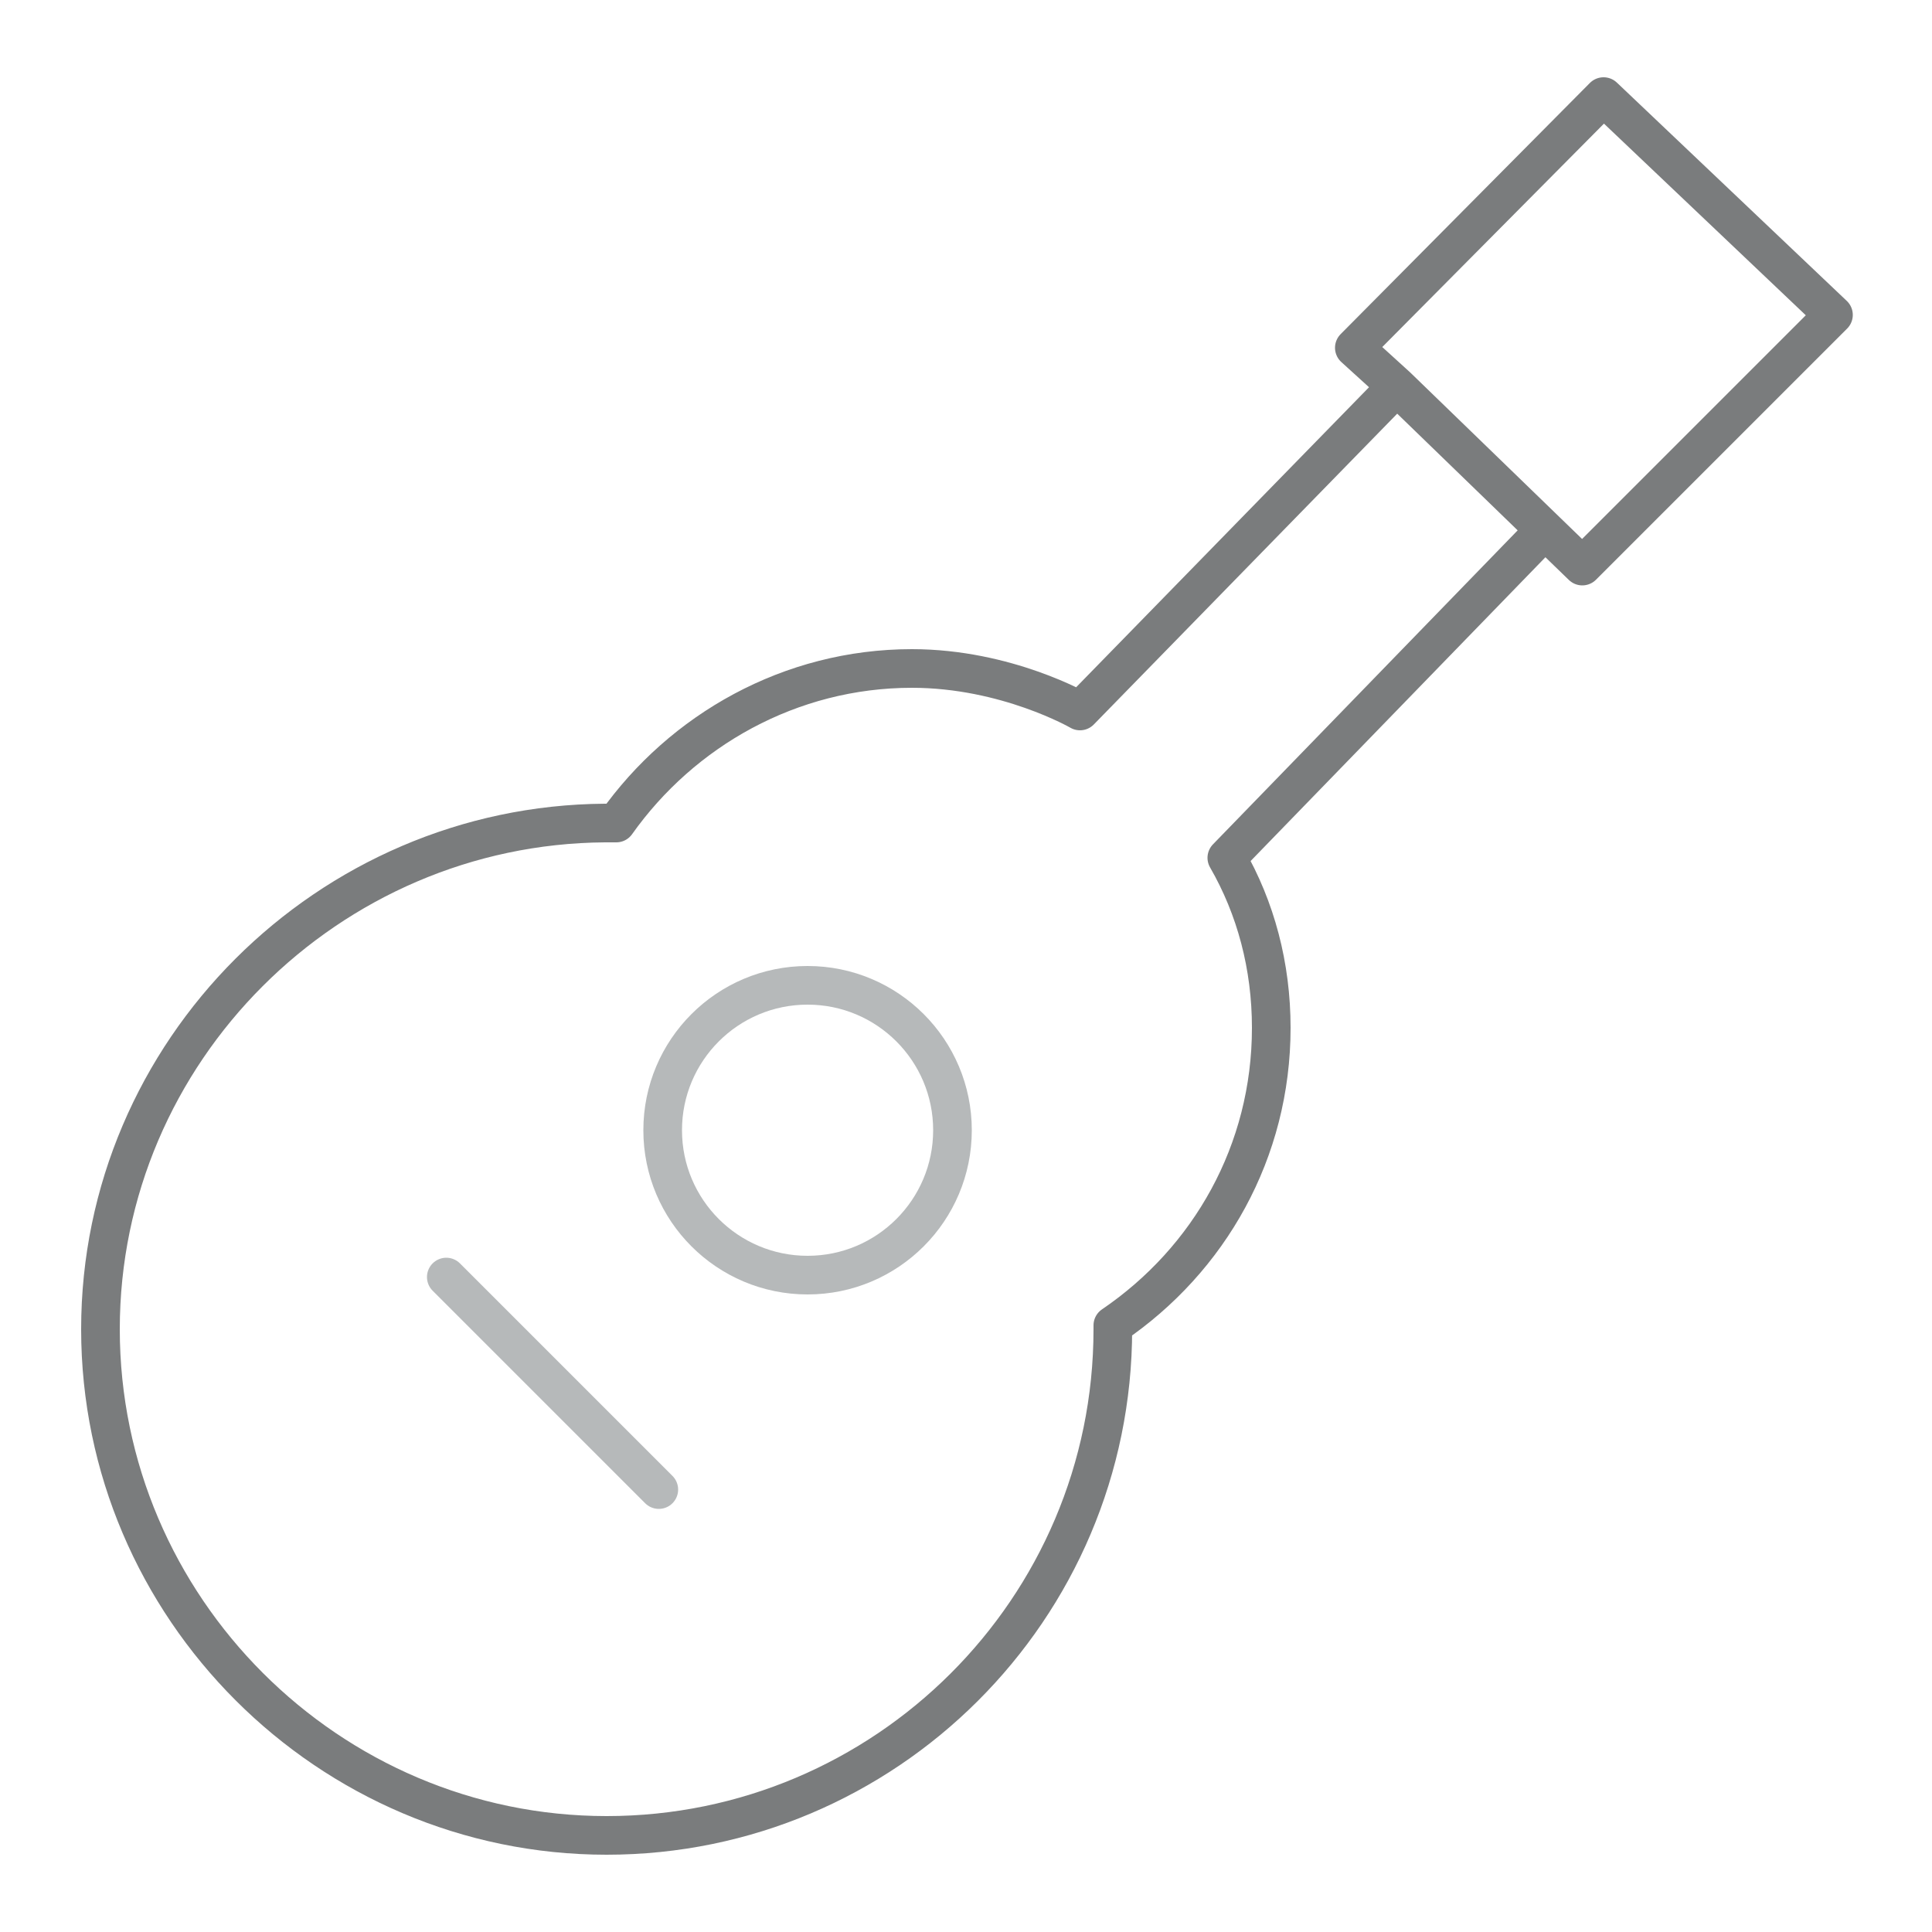 <?xml version="1.0" encoding="UTF-8"?> <!-- Generator: Adobe Illustrator 25.2.3, SVG Export Plug-In . SVG Version: 6.00 Build 0) --> <svg xmlns="http://www.w3.org/2000/svg" xmlns:xlink="http://www.w3.org/1999/xlink" version="1.1" id="Layer_1" x="0px" y="0px" viewBox="0 0 100 100" style="enable-background:new 0 0 100 100;" xml:space="preserve"> <style type="text/css"> .st0{fill:none;stroke:#B6B9BA;stroke-width:2;stroke-linecap:round;stroke-linejoin:round;} .st1{fill:none;stroke:#7A7C7D;stroke-width:2;stroke-linecap:round;stroke-linejoin:round;} </style> <g> <circle class="st0" cx="41.8" cy="58.5" r="7.5"></circle> <path class="st1" d="M72.3,20l9.6,9.3l13-13L83,5L70.1,18L72.3,20L55.9,36.8c0,0-3.8-2.2-8.7-2.2c-6.3,0-11.9,3.2-15.3,8 c-0.2,0-0.4,0-0.6,0C17,42.7,5.2,54.4,5.2,68.8S17,95,31.4,95s26.2-11.7,26.2-26.2c0-0.1,0-0.2,0-0.2c5-3.4,8.2-9,8.2-15.4 c0-3.2-0.8-6.2-2.3-8.8l16.4-16.9"></path> <line class="st0" x1="23.1" y1="66.1" x2="34.1" y2="77.1"></line> </g> </svg> 